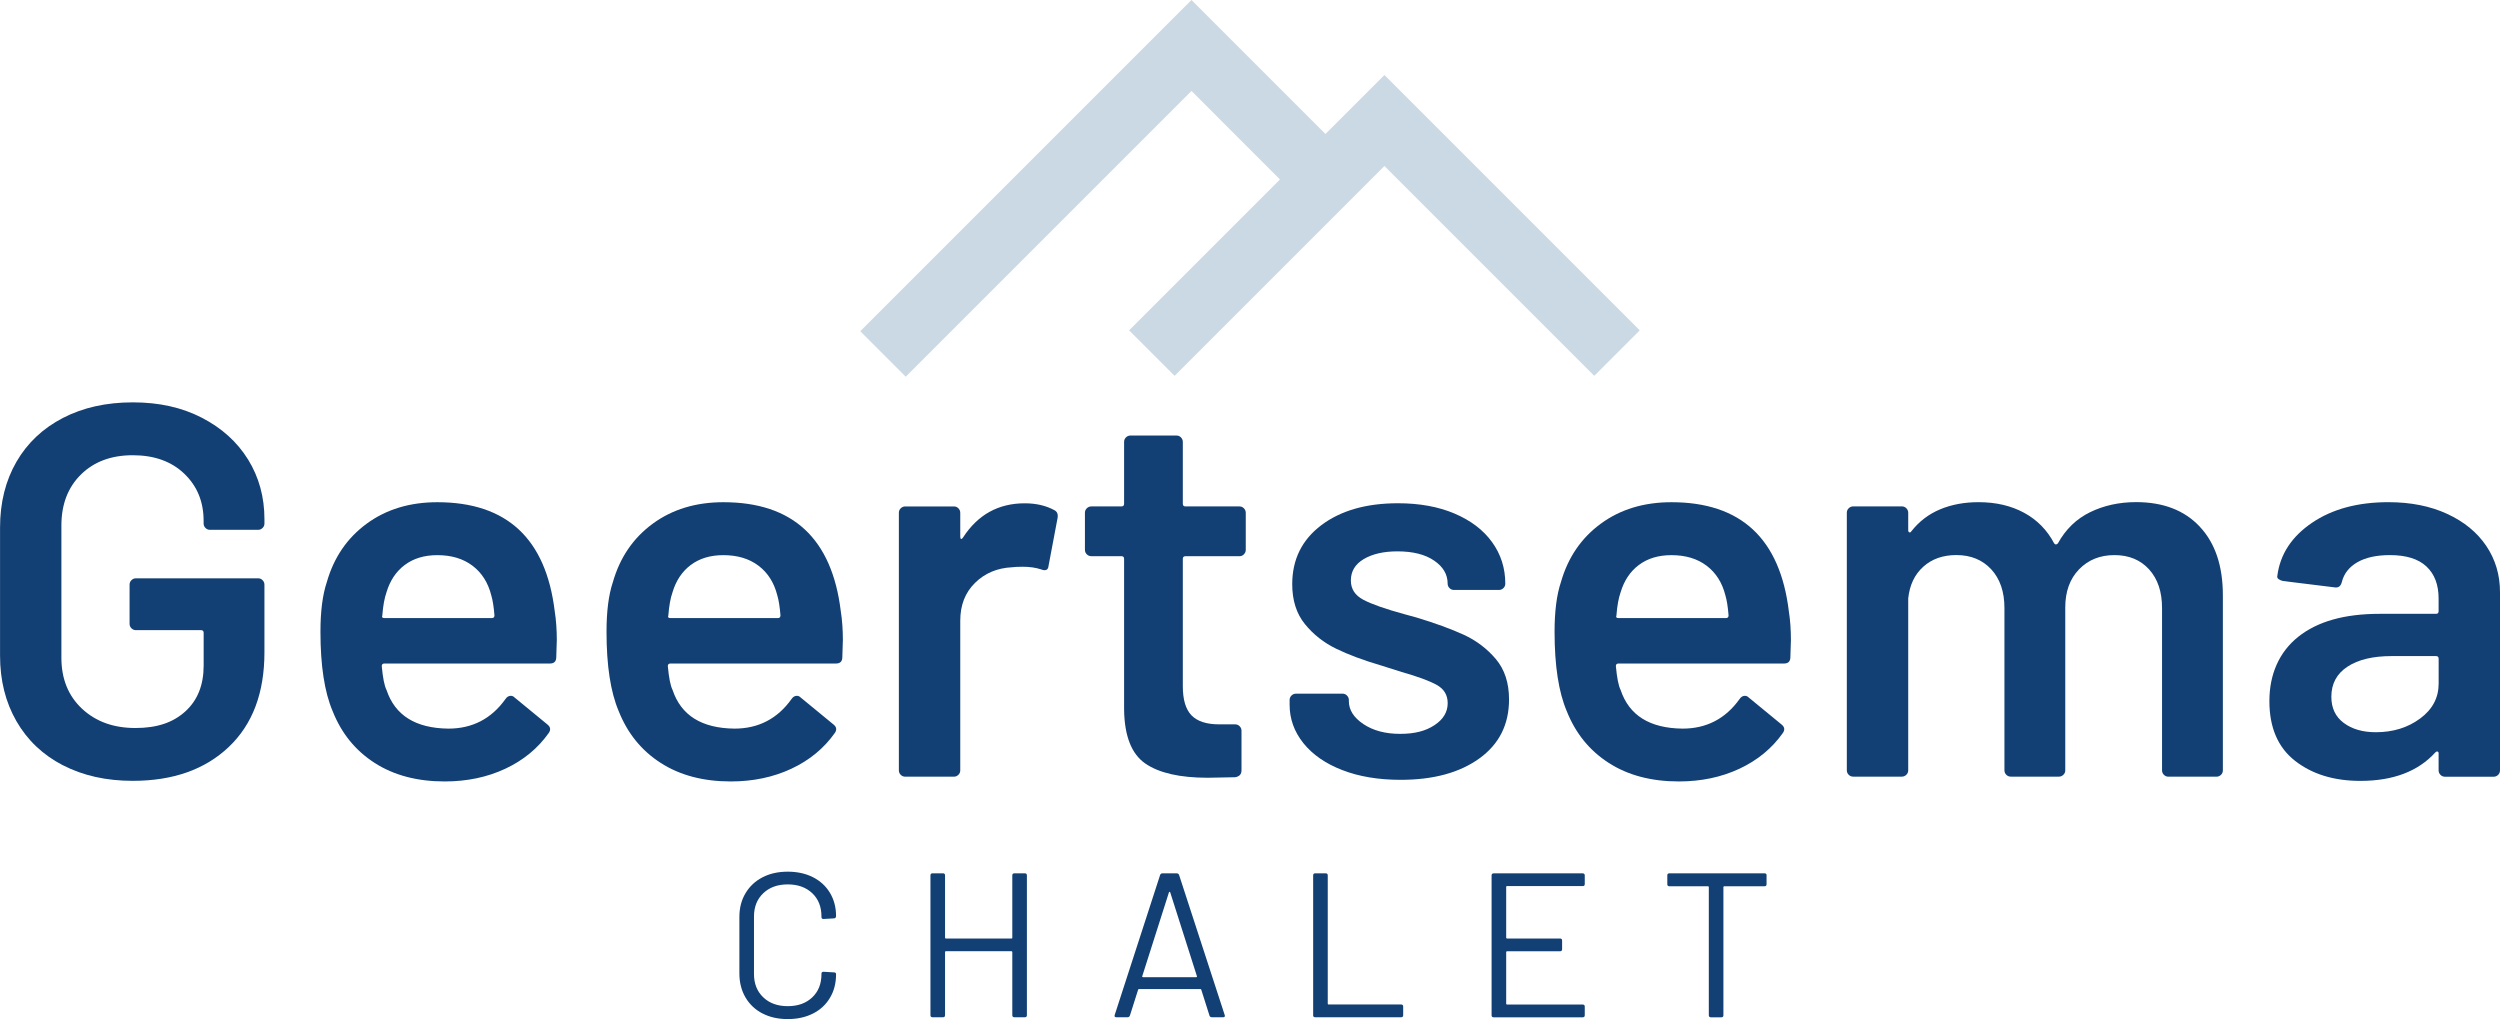 <?xml version="1.0" encoding="UTF-8"?><svg id="Layer_1" xmlns="http://www.w3.org/2000/svg" width="534.23" height="217.78" viewBox="0 0 534.23 217.78"><defs><style>.cls-1{fill:#134074;}.cls-2{fill:#cbd9e4;}</style></defs><polygon class="cls-2" points="295.84 35.47 340.68 80.31 350.4 70.59 295.84 16.03 283.24 28.63 254.61 0 183.83 70.78 193.55 80.5 254.61 19.43 273.52 38.35 241.28 70.59 251 80.31 295.84 35.47"/><path class="cls-1" d="M13.45,163.54c-4.29-2.22-7.61-5.37-9.94-9.43-2.34-4.07-3.5-8.74-3.5-14.01v-27.34c0-5.35,1.17-10.04,3.5-14.07,2.33-4.03,5.65-7.16,9.94-9.38,4.29-2.22,9.27-3.33,14.92-3.33s10.49,1.09,14.75,3.28c4.25,2.19,7.55,5.16,9.89,8.93,2.33,3.77,3.5,8.02,3.5,12.77v.9c0,.38-.13.7-.4.96-.27.27-.59.4-.96.4h-10.28c-.38,0-.7-.13-.96-.4-.27-.26-.4-.58-.4-.96v-.56c0-4.07-1.37-7.42-4.12-10.06-2.75-2.64-6.42-3.96-11.02-3.96s-8.29,1.38-11.07,4.12c-2.79,2.75-4.18,6.38-4.18,10.9v28.25c0,4.52,1.47,8.15,4.41,10.9,2.94,2.75,6.74,4.12,11.41,4.12s8.08-1.19,10.68-3.56c2.6-2.37,3.9-5.63,3.9-9.77v-7.01c0-.38-.19-.57-.57-.57h-13.9c-.38,0-.7-.13-.96-.4-.27-.26-.4-.58-.4-.96v-8.36c0-.38.13-.7.4-.96s.58-.4.96-.4h26.1c.38,0,.7.13.96.4.26.27.4.58.4.96v14.46c0,8.66-2.54,15.41-7.63,20.23-5.09,4.82-11.92,7.23-20.51,7.23-5.65,0-10.62-1.11-14.92-3.33Z"/><path class="cls-1" d="M118.98,136.93l-.11,3.5c0,.9-.45,1.36-1.36,1.36h-35.37c-.38,0-.56.19-.56.57.23,2.49.56,4.18,1.02,5.09,1.81,5.42,6.21,8.17,13.22,8.25,5.12,0,9.19-2.11,12.2-6.33.3-.45.68-.68,1.13-.68.3,0,.57.11.79.34l7.01,5.76c.68.53.79,1.13.34,1.81-2.34,3.31-5.44,5.87-9.32,7.68-3.88,1.81-8.19,2.71-12.94,2.71-5.87,0-10.87-1.32-14.97-3.96-4.11-2.64-7.1-6.33-8.98-11.07-1.73-4.07-2.6-9.72-2.6-16.95,0-4.37.45-7.91,1.36-10.62,1.51-5.27,4.35-9.43,8.53-12.49s9.21-4.58,15.08-4.58c14.84,0,23.2,7.76,25.09,23.28.3,1.88.45,3.99.45,6.33ZM86.5,120.72c-1.85,1.39-3.15,3.33-3.9,5.82-.45,1.28-.75,2.94-.9,4.97-.15.38,0,.57.45.57h22.94c.38,0,.57-.19.57-.57-.15-1.88-.38-3.31-.68-4.29-.68-2.71-2.02-4.82-4.01-6.33-2-1.51-4.5-2.26-7.51-2.26-2.79,0-5.1.7-6.95,2.09Z"/><path class="cls-1" d="M180.11,136.93l-.11,3.5c0,.9-.45,1.36-1.36,1.36h-35.37c-.38,0-.56.19-.56.57.23,2.49.56,4.18,1.02,5.09,1.81,5.42,6.21,8.17,13.22,8.25,5.12,0,9.19-2.11,12.2-6.33.3-.45.68-.68,1.13-.68.3,0,.57.11.79.34l7.01,5.76c.68.53.79,1.13.34,1.81-2.34,3.31-5.44,5.87-9.32,7.68-3.88,1.81-8.19,2.71-12.94,2.71-5.87,0-10.87-1.32-14.97-3.96-4.11-2.64-7.1-6.33-8.98-11.07-1.73-4.07-2.6-9.72-2.6-16.95,0-4.37.45-7.91,1.36-10.62,1.51-5.27,4.35-9.43,8.53-12.49s9.21-4.58,15.08-4.58c14.84,0,23.2,7.76,25.09,23.28.3,1.88.45,3.99.45,6.33ZM147.62,120.72c-1.85,1.39-3.15,3.33-3.9,5.82-.45,1.28-.75,2.94-.9,4.97-.15.38,0,.57.45.57h22.94c.38,0,.57-.19.57-.57-.15-1.88-.38-3.31-.68-4.29-.68-2.71-2.02-4.82-4.01-6.33-2-1.51-4.5-2.26-7.51-2.26-2.79,0-5.1.7-6.95,2.09Z"/><path class="cls-1" d="M225.31,109.02c.6.3.83.87.68,1.7l-1.92,10.17c-.08.9-.6,1.17-1.58.79-1.13-.38-2.45-.57-3.96-.57-.98,0-1.73.04-2.26.11-3.16.15-5.8,1.26-7.91,3.33-2.11,2.07-3.16,4.76-3.16,8.08v31.98c0,.38-.13.7-.4.96-.27.27-.59.4-.96.4h-10.4c-.38,0-.7-.13-.96-.4-.27-.26-.4-.58-.4-.96v-55.03c0-.38.13-.7.4-.96s.58-.4.96-.4h10.4c.38,0,.7.13.96.4.26.27.4.58.4.96v5.08c0,.3.06.47.17.51.11.04.24-.06.4-.28,3.16-4.9,7.57-7.34,13.22-7.34,2.41,0,4.52.49,6.33,1.47Z"/><path class="cls-1" d="M265.81,118.46c-.26.27-.58.4-.96.4h-11.53c-.38,0-.56.19-.56.57v27.23c0,2.86.62,4.93,1.86,6.21s3.22,1.92,5.93,1.92h3.39c.38,0,.7.13.96.4.26.27.4.58.4.96v8.47c0,.83-.45,1.32-1.36,1.47l-5.88.11c-5.95,0-10.4-1.02-13.33-3.05s-4.45-5.88-4.52-11.53v-32.2c0-.38-.19-.57-.57-.57h-6.44c-.38,0-.7-.13-.96-.4-.27-.26-.4-.58-.4-.96v-7.91c0-.38.13-.7.4-.96s.58-.4.96-.4h6.44c.38,0,.57-.19.57-.57v-13.22c0-.38.13-.7.4-.96.26-.26.58-.4.96-.4h9.83c.38,0,.7.13.96.4.26.27.4.59.4.96v13.22c0,.38.19.57.56.57h11.53c.38,0,.7.13.96.4.26.27.4.58.4.96v7.91c0,.38-.13.7-.4.96Z"/><path class="cls-1" d="M286.83,164.56c-3.58-1.39-6.35-3.31-8.31-5.76-1.96-2.45-2.94-5.18-2.94-8.19v-1.02c0-.38.13-.69.4-.96.26-.26.58-.4.96-.4h9.94c.38,0,.7.13.96.4.26.27.4.58.4.96v.23c0,1.88,1.03,3.52,3.11,4.91,2.07,1.39,4.69,2.09,7.85,2.09s5.46-.62,7.34-1.86c1.88-1.24,2.82-2.81,2.82-4.69,0-1.73-.77-3.03-2.32-3.9-1.54-.86-4.05-1.79-7.51-2.77l-4.29-1.36c-3.84-1.13-7.08-2.33-9.72-3.62-2.64-1.28-4.86-3.03-6.67-5.26-1.81-2.22-2.71-5.07-2.71-8.53,0-5.27,2.07-9.47,6.21-12.6,4.14-3.12,9.6-4.69,16.38-4.69,4.59,0,8.62.73,12.09,2.2,3.46,1.47,6.14,3.5,8.02,6.1,1.88,2.6,2.83,5.56,2.83,8.87,0,.38-.13.7-.4.96-.27.27-.59.4-.96.4h-9.6c-.38,0-.7-.13-.96-.4-.27-.26-.4-.58-.4-.96,0-1.96-.96-3.6-2.88-4.91-1.92-1.32-4.54-1.98-7.85-1.98-2.94,0-5.33.55-7.18,1.64-1.85,1.09-2.77,2.62-2.77,4.58,0,1.81.88,3.18,2.66,4.12,1.77.94,4.73,1.98,8.87,3.11l2.49.68c3.99,1.21,7.35,2.43,10.06,3.67,2.71,1.24,5.01,2.98,6.89,5.2s2.83,5.1,2.83,8.64c0,5.35-2.11,9.55-6.33,12.6-4.22,3.05-9.83,4.58-16.84,4.58-4.74,0-8.91-.7-12.48-2.09Z"/><path class="cls-1" d="M382.7,136.93l-.11,3.5c0,.9-.45,1.36-1.36,1.36h-35.37c-.38,0-.56.19-.56.57.23,2.49.56,4.18,1.02,5.09,1.81,5.42,6.21,8.17,13.22,8.25,5.12,0,9.19-2.11,12.2-6.33.3-.45.68-.68,1.13-.68.3,0,.57.11.79.34l7.01,5.76c.68.53.79,1.13.34,1.81-2.34,3.31-5.44,5.87-9.32,7.68-3.88,1.81-8.19,2.71-12.94,2.71-5.87,0-10.87-1.32-14.97-3.96-4.11-2.64-7.1-6.33-8.98-11.07-1.73-4.07-2.6-9.72-2.6-16.95,0-4.37.45-7.91,1.36-10.62,1.51-5.27,4.35-9.43,8.53-12.49s9.21-4.58,15.08-4.58c14.84,0,23.2,7.76,25.09,23.28.3,1.88.45,3.99.45,6.33ZM350.22,120.72c-1.85,1.39-3.15,3.33-3.9,5.82-.45,1.28-.75,2.94-.9,4.97-.15.38,0,.57.45.57h22.94c.38,0,.57-.19.57-.57-.15-1.88-.38-3.31-.68-4.29-.68-2.71-2.02-4.82-4.01-6.33-2-1.51-4.5-2.26-7.51-2.26-2.79,0-5.1.7-6.95,2.09Z"/><path class="cls-1" d="M470.1,112.58c3.28,3.5,4.91,8.38,4.91,14.63v37.4c0,.38-.13.7-.4.96-.27.27-.59.4-.96.4h-10.28c-.38,0-.7-.13-.96-.4-.27-.26-.4-.58-.4-.96v-34.69c0-3.46-.92-6.21-2.77-8.25-1.85-2.03-4.31-3.05-7.4-3.05s-5.61,1.02-7.57,3.05c-1.96,2.03-2.94,4.74-2.94,8.13v34.8c0,.38-.13.7-.4.96-.27.27-.59.4-.96.4h-10.28c-.38,0-.7-.13-.96-.4-.27-.26-.4-.58-.4-.96v-34.69c0-3.46-.94-6.21-2.82-8.25-1.88-2.03-4.37-3.05-7.46-3.05-2.86,0-5.22.83-7.06,2.49-1.85,1.66-2.92,3.92-3.22,6.78v36.72c0,.38-.13.7-.4.96-.27.27-.59.4-.96.4h-10.4c-.38,0-.7-.13-.96-.4-.27-.26-.4-.58-.4-.96v-55.03c0-.38.13-.7.4-.96s.58-.4.96-.4h10.4c.38,0,.7.13.96.4.26.27.4.58.4.96v3.73c0,.23.07.38.23.45.15.08.3,0,.45-.23,1.66-2.11,3.71-3.67,6.16-4.69,2.45-1.02,5.18-1.52,8.19-1.52,3.69,0,6.93.75,9.72,2.26,2.79,1.51,4.93,3.69,6.44,6.55.23.3.49.3.79,0,1.66-3.01,3.95-5.24,6.89-6.67,2.94-1.43,6.21-2.15,9.83-2.15,5.8,0,10.34,1.75,13.62,5.26Z"/><path class="cls-1" d="M522.93,109.81c3.62,1.66,6.4,3.94,8.36,6.84,1.96,2.9,2.94,6.2,2.94,9.89v38.08c0,.38-.13.7-.4.96-.27.27-.59.4-.96.4h-10.4c-.38,0-.7-.13-.96-.4-.26-.26-.4-.58-.4-.96v-3.62c0-.23-.08-.36-.23-.4-.15-.04-.3.02-.45.17-3.69,4.07-9.04,6.1-16.04,6.1-5.65,0-10.3-1.43-13.96-4.29-3.66-2.86-5.48-7.12-5.48-12.77s2.05-10.45,6.16-13.73c4.11-3.28,9.89-4.91,17.35-4.91h12.09c.38,0,.56-.19.56-.57v-2.71c0-2.94-.87-5.22-2.6-6.84-1.73-1.62-4.33-2.43-7.8-2.43-2.86,0-5.18.51-6.95,1.52-1.77,1.02-2.88,2.43-3.33,4.24-.23.9-.75,1.28-1.58,1.13l-10.96-1.35c-.38-.08-.7-.21-.96-.4-.27-.19-.36-.43-.28-.74.6-4.59,3.07-8.36,7.4-11.3,4.33-2.94,9.77-4.41,16.33-4.41,4.75,0,8.93.83,12.54,2.49ZM517.17,153.54c2.64-1.96,3.95-4.44,3.95-7.46v-5.31c0-.38-.19-.57-.56-.57h-9.49c-3.99,0-7.14.75-9.43,2.26-2.3,1.51-3.45,3.65-3.45,6.44,0,2.41.89,4.28,2.66,5.59,1.77,1.32,4.05,1.98,6.84,1.98,3.69,0,6.85-.98,9.49-2.94Z"/><path class="cls-1" d="M162.93,216.57c-1.55-.81-2.76-1.95-3.63-3.43-.86-1.48-1.3-3.19-1.3-5.12v-12.08c0-1.9.43-3.59,1.3-5.05s2.07-2.6,3.63-3.41,3.35-1.21,5.4-1.21,3.85.4,5.41,1.19c1.55.79,2.76,1.91,3.62,3.34.86,1.44,1.3,3.09,1.3,4.97,0,.15-.04.26-.13.35-.09.09-.19.13-.31.13l-2.24.13c-.29,0-.44-.13-.44-.4v-.13c0-2.08-.66-3.74-1.98-4.99-1.32-1.24-3.06-1.87-5.23-1.87s-3.91.63-5.23,1.89-1.98,2.91-1.98,4.97v12.3c0,2.05.66,3.71,1.98,4.97s3.06,1.89,5.23,1.89,3.91-.62,5.23-1.87c1.32-1.24,1.98-2.91,1.98-4.99v-.09c0-.26.14-.4.44-.4l2.24.13c.29,0,.44.13.44.4,0,1.9-.43,3.58-1.3,5.03-.86,1.45-2.07,2.57-3.62,3.36-1.55.79-3.36,1.19-5.41,1.19s-3.85-.4-5.4-1.21Z"/><path class="cls-1" d="M216.76,186.62h2.24c.29,0,.44.15.44.44v29.88c0,.29-.15.44-.44.44h-2.24c-.29,0-.44-.15-.44-.44v-13.49c0-.12-.06-.18-.17-.18h-14.02c-.12,0-.18.06-.18.18v13.49c0,.29-.15.44-.44.44h-2.24c-.29,0-.44-.15-.44-.44v-29.88c0-.29.15-.44.44-.44h2.24c.29,0,.44.15.44.44v13.32c0,.12.06.18.18.18h14.02c.12,0,.17-.06.17-.18v-13.32c0-.29.15-.44.44-.44Z"/><path class="cls-1" d="M258.46,217.03l-1.76-5.54c-.03-.09-.09-.13-.18-.13h-13.14c-.09,0-.15.04-.17.13l-1.76,5.54c-.09.23-.26.35-.53.35h-2.37c-.32,0-.44-.16-.35-.48l9.71-29.93c.09-.23.26-.35.53-.35h2.99c.26,0,.44.12.53.35l9.75,29.93.04.17c0,.21-.13.31-.4.31h-2.37c-.26,0-.44-.12-.53-.35ZM244.11,208.75s.09.07.15.07h11.33c.06,0,.11-.02.16-.07.04-.04.05-.1.02-.15l-5.71-17.93c-.03-.06-.07-.09-.13-.09s-.1.03-.13.09l-5.71,17.93c-.03.06-.02.11.02.15Z"/><path class="cls-1" d="M280.61,216.94v-29.88c0-.29.15-.44.44-.44h2.24c.29,0,.44.15.44.44v27.42c0,.12.06.17.17.17h15.51c.29,0,.44.15.44.44v1.85c0,.29-.15.44-.44.44h-18.37c-.29,0-.44-.15-.44-.44Z"/><path class="cls-1" d="M338.21,189.34h-16.17c-.12,0-.18.06-.18.18v10.85c0,.12.06.18.18.18h11.33c.29,0,.44.15.44.44v1.85c0,.29-.15.44-.44.44h-11.33c-.12,0-.18.06-.18.18v11.03c0,.12.06.17.18.17h16.17c.29,0,.44.15.44.44v1.85c0,.29-.15.44-.44.44h-19.03c-.29,0-.44-.15-.44-.44v-29.88c0-.29.15-.44.44-.44h19.03c.29,0,.44.15.44.44v1.85c0,.29-.15.44-.44.44Z"/><path class="cls-1" d="M377.5,187.06v1.89c0,.29-.14.44-.44.44h-8.61c-.12,0-.17.06-.17.18v27.38c0,.29-.15.44-.44.44h-2.24c-.29,0-.44-.15-.44-.44v-27.38c0-.12-.06-.18-.17-.18h-8.26c-.29,0-.44-.15-.44-.44v-1.89c0-.29.15-.44.44-.44h20.34c.29,0,.44.15.44.44Z"/></svg>